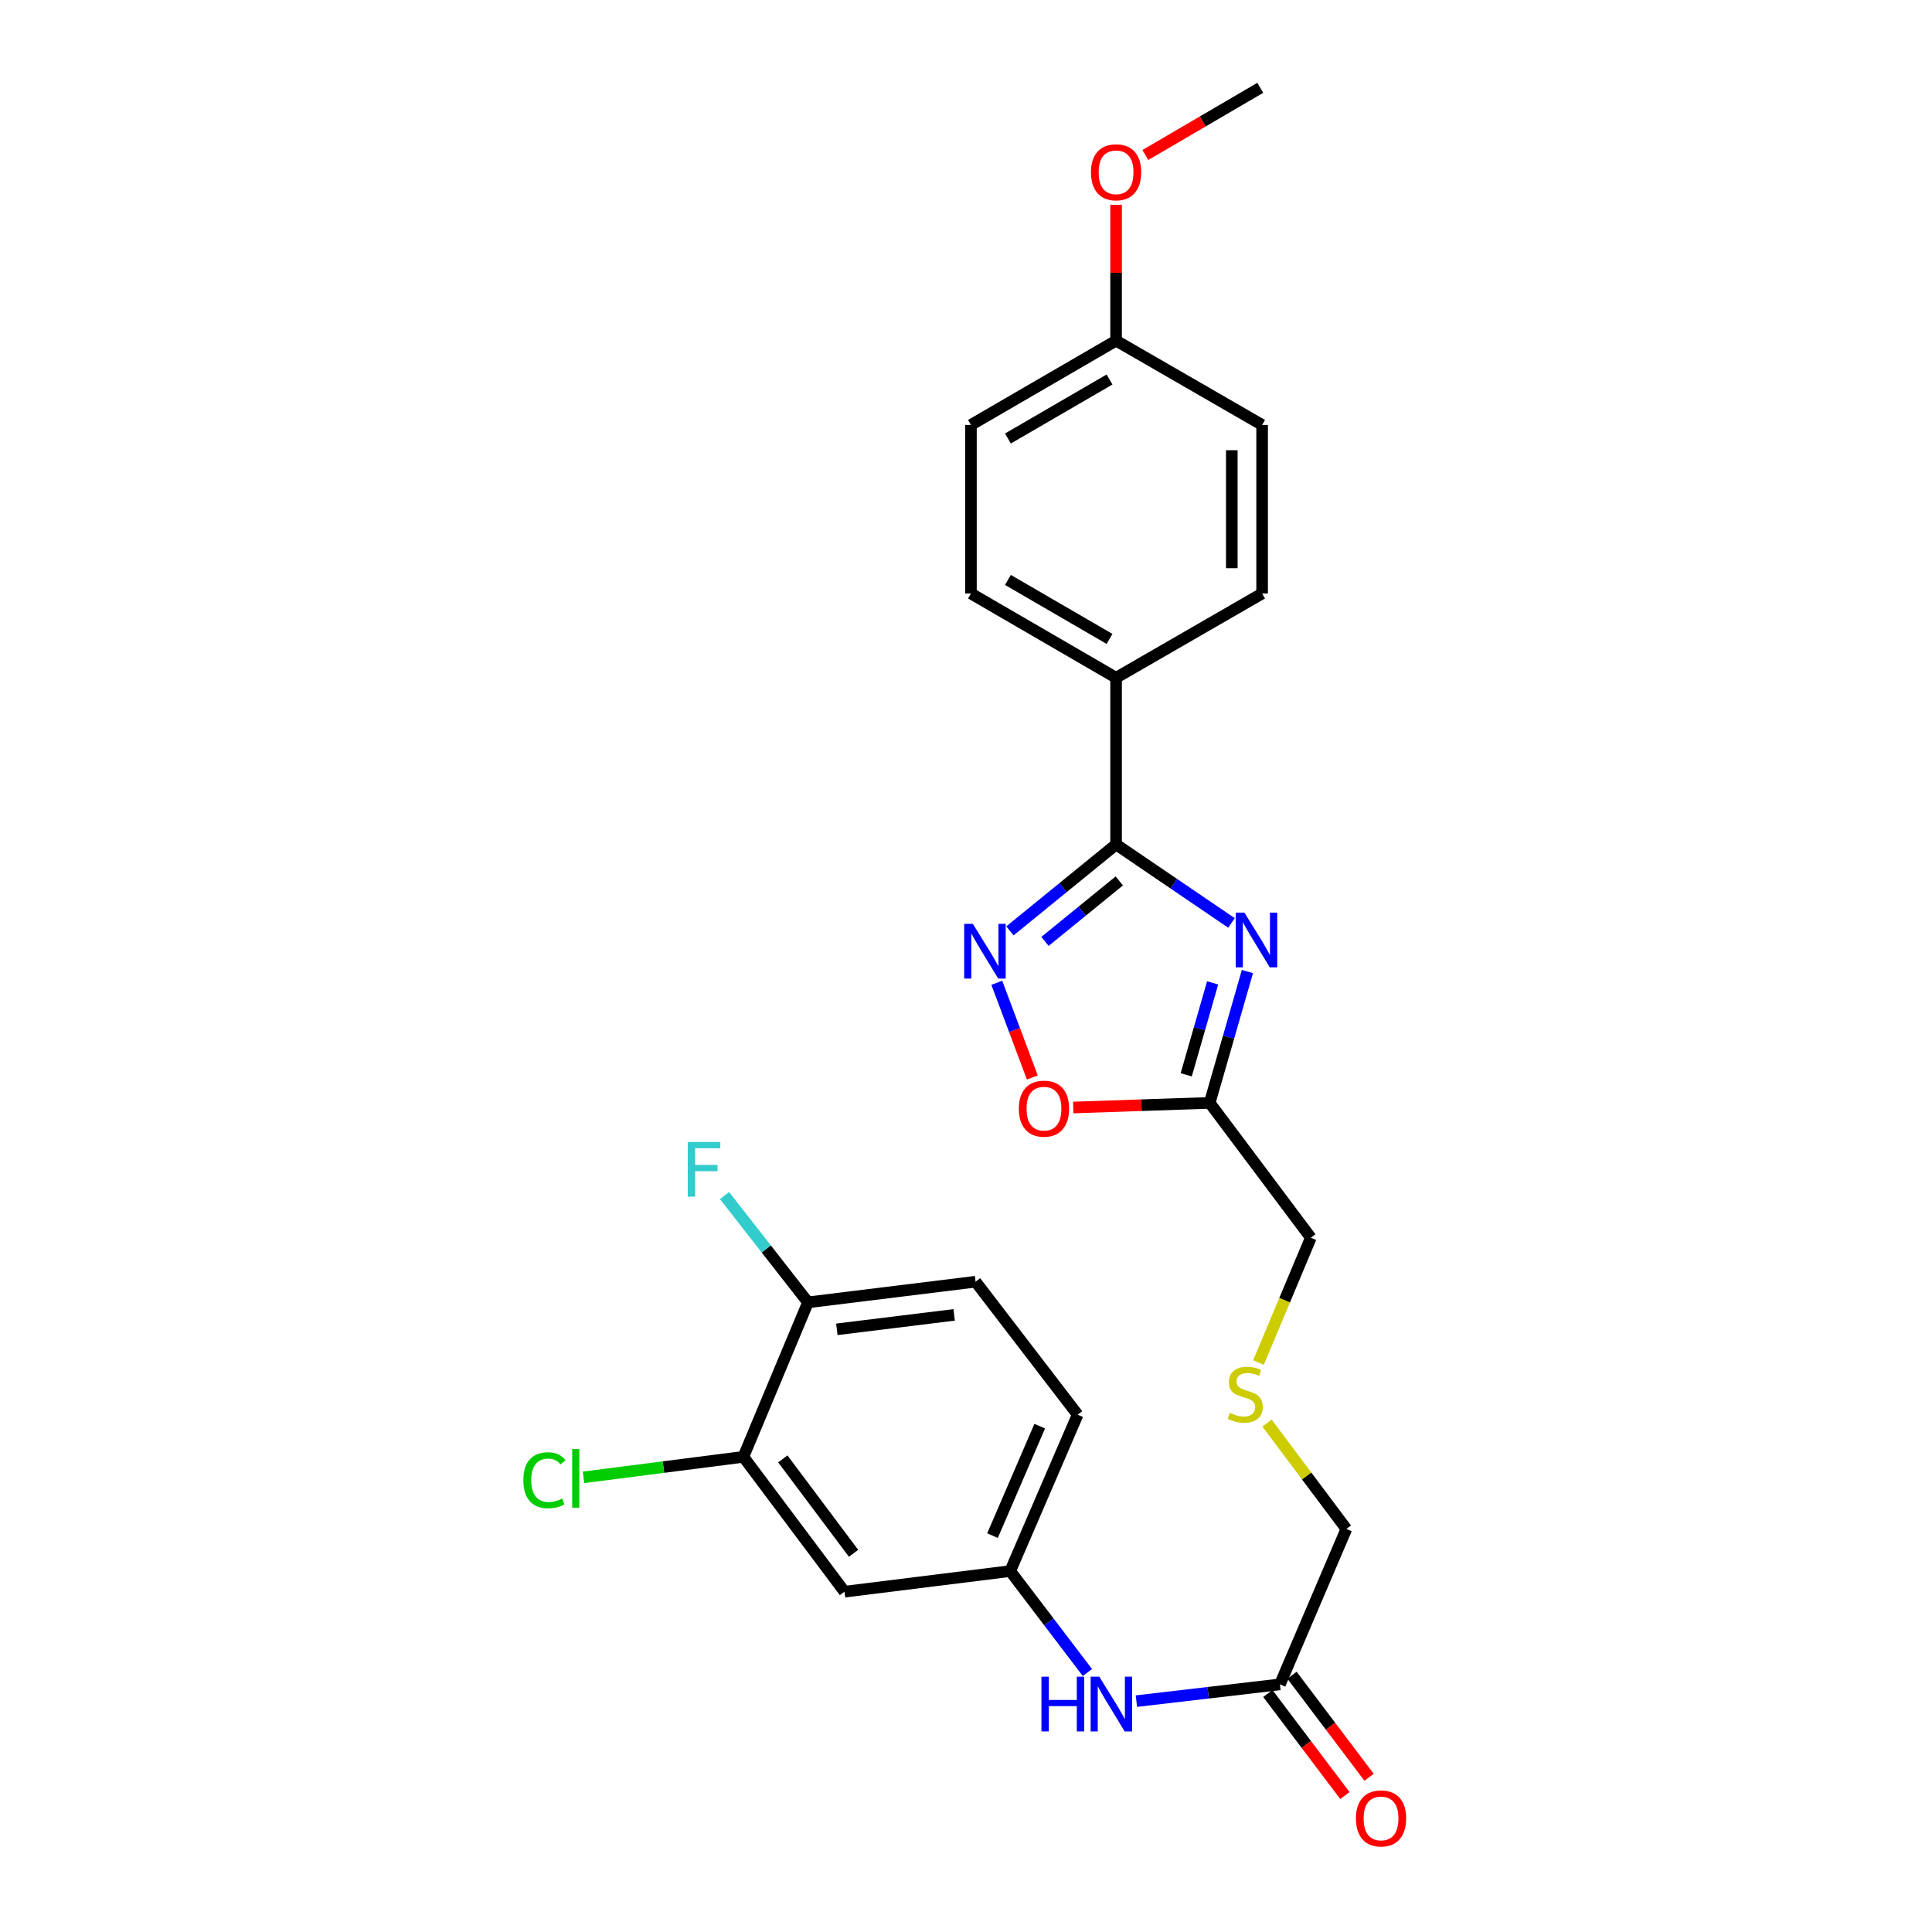 <?xml version='1.0' encoding='iso-8859-1'?>
<svg version='1.1' baseProfile='full'
              xmlns='http://www.w3.org/2000/svg'
                      xmlns:rdkit='http://www.rdkit.org/xml'
                      xmlns:xlink='http://www.w3.org/1999/xlink'
                  xml:space='preserve'
width='1000px' height='1000px' viewBox='0 0 1000 1000'>
<!-- END OF HEADER -->
<rect style='opacity:1.0;fill:#FFFFFF;stroke:none' width='1000' height='1000' x='0' y='0'> </rect>
<path class='bond-0' d='M 637.42,477.721 L 607.55,457.404' style='fill:none;fill-rule:evenodd;stroke:#0000FF;stroke-width:6px;stroke-linecap:butt;stroke-linejoin:miter;stroke-opacity:1' />
<path class='bond-0' d='M 607.55,457.404 L 577.681,437.086' style='fill:none;fill-rule:evenodd;stroke:#000000;stroke-width:6px;stroke-linecap:butt;stroke-linejoin:miter;stroke-opacity:1' />
<path class='bond-2' d='M 645.659,502.875 L 635.896,536.862' style='fill:none;fill-rule:evenodd;stroke:#0000FF;stroke-width:6px;stroke-linecap:butt;stroke-linejoin:miter;stroke-opacity:1' />
<path class='bond-2' d='M 635.896,536.862 L 626.132,570.848' style='fill:none;fill-rule:evenodd;stroke:#000000;stroke-width:6px;stroke-linecap:butt;stroke-linejoin:miter;stroke-opacity:1' />
<path class='bond-2' d='M 627.654,508.74 L 620.82,532.531' style='fill:none;fill-rule:evenodd;stroke:#0000FF;stroke-width:6px;stroke-linecap:butt;stroke-linejoin:miter;stroke-opacity:1' />
<path class='bond-2' d='M 620.82,532.531 L 613.985,556.321' style='fill:none;fill-rule:evenodd;stroke:#000000;stroke-width:6px;stroke-linecap:butt;stroke-linejoin:miter;stroke-opacity:1' />
<path class='bond-1' d='M 577.681,437.086 L 550.208,459.455' style='fill:none;fill-rule:evenodd;stroke:#000000;stroke-width:6px;stroke-linecap:butt;stroke-linejoin:miter;stroke-opacity:1' />
<path class='bond-1' d='M 550.208,459.455 L 522.735,481.825' style='fill:none;fill-rule:evenodd;stroke:#0000FF;stroke-width:6px;stroke-linecap:butt;stroke-linejoin:miter;stroke-opacity:1' />
<path class='bond-1' d='M 579.343,455.96 L 560.112,471.619' style='fill:none;fill-rule:evenodd;stroke:#000000;stroke-width:6px;stroke-linecap:butt;stroke-linejoin:miter;stroke-opacity:1' />
<path class='bond-1' d='M 560.112,471.619 L 540.881,487.277' style='fill:none;fill-rule:evenodd;stroke:#0000FF;stroke-width:6px;stroke-linecap:butt;stroke-linejoin:miter;stroke-opacity:1' />
<path class='bond-6' d='M 577.681,437.086 L 577.681,350.807' style='fill:none;fill-rule:evenodd;stroke:#000000;stroke-width:6px;stroke-linecap:butt;stroke-linejoin:miter;stroke-opacity:1' />
<path class='bond-26' d='M 515.937,508.685 L 525.134,533.193' style='fill:none;fill-rule:evenodd;stroke:#0000FF;stroke-width:6px;stroke-linecap:butt;stroke-linejoin:miter;stroke-opacity:1' />
<path class='bond-26' d='M 525.134,533.193 L 534.332,557.701' style='fill:none;fill-rule:evenodd;stroke:#FF0000;stroke-width:6px;stroke-linecap:butt;stroke-linejoin:miter;stroke-opacity:1' />
<path class='bond-3' d='M 626.132,570.848 L 590.818,572.047' style='fill:none;fill-rule:evenodd;stroke:#000000;stroke-width:6px;stroke-linecap:butt;stroke-linejoin:miter;stroke-opacity:1' />
<path class='bond-3' d='M 590.818,572.047 L 555.504,573.245' style='fill:none;fill-rule:evenodd;stroke:#FF0000;stroke-width:6px;stroke-linecap:butt;stroke-linejoin:miter;stroke-opacity:1' />
<path class='bond-18' d='M 626.132,570.848 L 678.486,640.64' style='fill:none;fill-rule:evenodd;stroke:#000000;stroke-width:6px;stroke-linecap:butt;stroke-linejoin:miter;stroke-opacity:1' />
<path class='bond-4' d='M 384.776,754.055 L 437.104,823.864' style='fill:none;fill-rule:evenodd;stroke:#000000;stroke-width:6px;stroke-linecap:butt;stroke-linejoin:miter;stroke-opacity:1' />
<path class='bond-4' d='M 405.176,755.118 L 441.806,803.984' style='fill:none;fill-rule:evenodd;stroke:#000000;stroke-width:6px;stroke-linecap:butt;stroke-linejoin:miter;stroke-opacity:1' />
<path class='bond-16' d='M 384.776,754.055 L 343.406,759.36' style='fill:none;fill-rule:evenodd;stroke:#000000;stroke-width:6px;stroke-linecap:butt;stroke-linejoin:miter;stroke-opacity:1' />
<path class='bond-16' d='M 343.406,759.36 L 302.036,764.666' style='fill:none;fill-rule:evenodd;stroke:#00CC00;stroke-width:6px;stroke-linecap:butt;stroke-linejoin:miter;stroke-opacity:1' />
<path class='bond-28' d='M 384.776,754.055 L 418.221,674.094' style='fill:none;fill-rule:evenodd;stroke:#000000;stroke-width:6px;stroke-linecap:butt;stroke-linejoin:miter;stroke-opacity:1' />
<path class='bond-5' d='M 437.104,823.864 L 522.887,813.189' style='fill:none;fill-rule:evenodd;stroke:#000000;stroke-width:6px;stroke-linecap:butt;stroke-linejoin:miter;stroke-opacity:1' />
<path class='bond-12' d='M 577.681,350.807 L 502.556,307.193' style='fill:none;fill-rule:evenodd;stroke:#000000;stroke-width:6px;stroke-linecap:butt;stroke-linejoin:miter;stroke-opacity:1' />
<path class='bond-12' d='M 574.288,330.7 L 521.701,300.17' style='fill:none;fill-rule:evenodd;stroke:#000000;stroke-width:6px;stroke-linecap:butt;stroke-linejoin:miter;stroke-opacity:1' />
<path class='bond-13' d='M 577.681,350.807 L 653.268,307.193' style='fill:none;fill-rule:evenodd;stroke:#000000;stroke-width:6px;stroke-linecap:butt;stroke-linejoin:miter;stroke-opacity:1' />
<path class='bond-7' d='M 662.487,871.826 L 696.882,791.386' style='fill:none;fill-rule:evenodd;stroke:#000000;stroke-width:6px;stroke-linecap:butt;stroke-linejoin:miter;stroke-opacity:1' />
<path class='bond-8' d='M 662.487,871.826 L 625.341,876.165' style='fill:none;fill-rule:evenodd;stroke:#000000;stroke-width:6px;stroke-linecap:butt;stroke-linejoin:miter;stroke-opacity:1' />
<path class='bond-8' d='M 625.341,876.165 L 588.194,880.503' style='fill:none;fill-rule:evenodd;stroke:#0000FF;stroke-width:6px;stroke-linecap:butt;stroke-linejoin:miter;stroke-opacity:1' />
<path class='bond-11' d='M 656.229,876.553 L 676.17,902.959' style='fill:none;fill-rule:evenodd;stroke:#000000;stroke-width:6px;stroke-linecap:butt;stroke-linejoin:miter;stroke-opacity:1' />
<path class='bond-11' d='M 676.17,902.959 L 696.112,929.365' style='fill:none;fill-rule:evenodd;stroke:#FF0000;stroke-width:6px;stroke-linecap:butt;stroke-linejoin:miter;stroke-opacity:1' />
<path class='bond-11' d='M 668.746,867.1 L 688.688,893.506' style='fill:none;fill-rule:evenodd;stroke:#000000;stroke-width:6px;stroke-linecap:butt;stroke-linejoin:miter;stroke-opacity:1' />
<path class='bond-11' d='M 688.688,893.506 L 708.629,919.913' style='fill:none;fill-rule:evenodd;stroke:#FF0000;stroke-width:6px;stroke-linecap:butt;stroke-linejoin:miter;stroke-opacity:1' />
<path class='bond-9' d='M 562.838,865.691 L 542.862,839.44' style='fill:none;fill-rule:evenodd;stroke:#0000FF;stroke-width:6px;stroke-linecap:butt;stroke-linejoin:miter;stroke-opacity:1' />
<path class='bond-9' d='M 542.862,839.44 L 522.887,813.189' style='fill:none;fill-rule:evenodd;stroke:#000000;stroke-width:6px;stroke-linecap:butt;stroke-linejoin:miter;stroke-opacity:1' />
<path class='bond-17' d='M 522.887,813.189 L 557.795,732.243' style='fill:none;fill-rule:evenodd;stroke:#000000;stroke-width:6px;stroke-linecap:butt;stroke-linejoin:miter;stroke-opacity:1' />
<path class='bond-17' d='M 513.72,794.836 L 538.156,738.173' style='fill:none;fill-rule:evenodd;stroke:#000000;stroke-width:6px;stroke-linecap:butt;stroke-linejoin:miter;stroke-opacity:1' />
<path class='bond-10' d='M 418.221,674.094 L 504.962,663.41' style='fill:none;fill-rule:evenodd;stroke:#000000;stroke-width:6px;stroke-linecap:butt;stroke-linejoin:miter;stroke-opacity:1' />
<path class='bond-10' d='M 433.149,688.059 L 493.868,680.58' style='fill:none;fill-rule:evenodd;stroke:#000000;stroke-width:6px;stroke-linecap:butt;stroke-linejoin:miter;stroke-opacity:1' />
<path class='bond-19' d='M 418.221,674.094 L 396.618,646.456' style='fill:none;fill-rule:evenodd;stroke:#000000;stroke-width:6px;stroke-linecap:butt;stroke-linejoin:miter;stroke-opacity:1' />
<path class='bond-19' d='M 396.618,646.456 L 375.015,618.819' style='fill:none;fill-rule:evenodd;stroke:#33CCCC;stroke-width:6px;stroke-linecap:butt;stroke-linejoin:miter;stroke-opacity:1' />
<path class='bond-22' d='M 502.556,307.193 L 502.556,219.947' style='fill:none;fill-rule:evenodd;stroke:#000000;stroke-width:6px;stroke-linecap:butt;stroke-linejoin:miter;stroke-opacity:1' />
<path class='bond-21' d='M 653.268,307.193 L 653.268,219.947' style='fill:none;fill-rule:evenodd;stroke:#000000;stroke-width:6px;stroke-linecap:butt;stroke-linejoin:miter;stroke-opacity:1' />
<path class='bond-21' d='M 637.582,294.106 L 637.582,233.034' style='fill:none;fill-rule:evenodd;stroke:#000000;stroke-width:6px;stroke-linecap:butt;stroke-linejoin:miter;stroke-opacity:1' />
<path class='bond-14' d='M 504.962,663.41 L 557.795,732.243' style='fill:none;fill-rule:evenodd;stroke:#000000;stroke-width:6px;stroke-linecap:butt;stroke-linejoin:miter;stroke-opacity:1' />
<path class='bond-15' d='M 651.386,705.263 L 664.936,672.951' style='fill:none;fill-rule:evenodd;stroke:#CCCC00;stroke-width:6px;stroke-linecap:butt;stroke-linejoin:miter;stroke-opacity:1' />
<path class='bond-15' d='M 664.936,672.951 L 678.486,640.64' style='fill:none;fill-rule:evenodd;stroke:#000000;stroke-width:6px;stroke-linecap:butt;stroke-linejoin:miter;stroke-opacity:1' />
<path class='bond-23' d='M 655.806,736.598 L 676.344,763.992' style='fill:none;fill-rule:evenodd;stroke:#CCCC00;stroke-width:6px;stroke-linecap:butt;stroke-linejoin:miter;stroke-opacity:1' />
<path class='bond-23' d='M 676.344,763.992 L 696.882,791.386' style='fill:none;fill-rule:evenodd;stroke:#000000;stroke-width:6px;stroke-linecap:butt;stroke-linejoin:miter;stroke-opacity:1' />
<path class='bond-20' d='M 577.681,176.324 L 653.268,219.947' style='fill:none;fill-rule:evenodd;stroke:#000000;stroke-width:6px;stroke-linecap:butt;stroke-linejoin:miter;stroke-opacity:1' />
<path class='bond-24' d='M 577.681,176.324 L 577.681,141.18' style='fill:none;fill-rule:evenodd;stroke:#000000;stroke-width:6px;stroke-linecap:butt;stroke-linejoin:miter;stroke-opacity:1' />
<path class='bond-24' d='M 577.681,141.18 L 577.681,106.036' style='fill:none;fill-rule:evenodd;stroke:#FF0000;stroke-width:6px;stroke-linecap:butt;stroke-linejoin:miter;stroke-opacity:1' />
<path class='bond-27' d='M 577.681,176.324 L 502.556,219.947' style='fill:none;fill-rule:evenodd;stroke:#000000;stroke-width:6px;stroke-linecap:butt;stroke-linejoin:miter;stroke-opacity:1' />
<path class='bond-27' d='M 574.289,196.432 L 521.702,226.968' style='fill:none;fill-rule:evenodd;stroke:#000000;stroke-width:6px;stroke-linecap:butt;stroke-linejoin:miter;stroke-opacity:1' />
<path class='bond-25' d='M 592.842,80.229 L 622.576,62.842' style='fill:none;fill-rule:evenodd;stroke:#FF0000;stroke-width:6px;stroke-linecap:butt;stroke-linejoin:miter;stroke-opacity:1' />
<path class='bond-25' d='M 622.576,62.842 L 652.309,45.455' style='fill:none;fill-rule:evenodd;stroke:#000000;stroke-width:6px;stroke-linecap:butt;stroke-linejoin:miter;stroke-opacity:1' />
<path  class='atom-0' d='M 644.097 472.361
L 653.377 487.361
Q 654.297 488.841, 655.777 491.521
Q 657.257 494.201, 657.337 494.361
L 657.337 472.361
L 661.097 472.361
L 661.097 500.681
L 657.217 500.681
L 647.257 484.281
Q 646.097 482.361, 644.857 480.161
Q 643.657 477.961, 643.297 477.281
L 643.297 500.681
L 639.617 500.681
L 639.617 472.361
L 644.097 472.361
' fill='#0000FF'/>
<path  class='atom-2' d='M 503.547 478.191
L 512.827 493.191
Q 513.747 494.671, 515.227 497.351
Q 516.707 500.031, 516.787 500.191
L 516.787 478.191
L 520.547 478.191
L 520.547 506.511
L 516.667 506.511
L 506.707 490.111
Q 505.547 488.191, 504.307 485.991
Q 503.107 483.791, 502.747 483.111
L 502.747 506.511
L 499.067 506.511
L 499.067 478.191
L 503.547 478.191
' fill='#0000FF'/>
<path  class='atom-4' d='M 527.358 573.839
Q 527.358 567.039, 530.718 563.239
Q 534.078 559.439, 540.358 559.439
Q 546.638 559.439, 549.998 563.239
Q 553.358 567.039, 553.358 573.839
Q 553.358 580.719, 549.958 584.639
Q 546.558 588.519, 540.358 588.519
Q 534.118 588.519, 530.718 584.639
Q 527.358 580.759, 527.358 573.839
M 540.358 585.319
Q 544.678 585.319, 546.998 582.439
Q 549.358 579.519, 549.358 573.839
Q 549.358 568.279, 546.998 565.479
Q 544.678 562.639, 540.358 562.639
Q 536.038 562.639, 533.678 565.439
Q 531.358 568.239, 531.358 573.839
Q 531.358 579.559, 533.678 582.439
Q 536.038 585.319, 540.358 585.319
' fill='#FF0000'/>
<path  class='atom-9' d='M 539.039 867.853
L 542.879 867.853
L 542.879 879.893
L 557.359 879.893
L 557.359 867.853
L 561.199 867.853
L 561.199 896.173
L 557.359 896.173
L 557.359 883.093
L 542.879 883.093
L 542.879 896.173
L 539.039 896.173
L 539.039 867.853
' fill='#0000FF'/>
<path  class='atom-9' d='M 568.999 867.853
L 578.279 882.853
Q 579.199 884.333, 580.679 887.013
Q 582.159 889.693, 582.239 889.853
L 582.239 867.853
L 585.999 867.853
L 585.999 896.173
L 582.119 896.173
L 572.159 879.773
Q 570.999 877.853, 569.759 875.653
Q 568.559 873.453, 568.199 872.773
L 568.199 896.173
L 564.519 896.173
L 564.519 867.853
L 568.999 867.853
' fill='#0000FF'/>
<path  class='atom-12' d='M 701.825 941.21
Q 701.825 934.41, 705.185 930.61
Q 708.545 926.81, 714.825 926.81
Q 721.105 926.81, 724.465 930.61
Q 727.825 934.41, 727.825 941.21
Q 727.825 948.09, 724.425 952.01
Q 721.025 955.89, 714.825 955.89
Q 708.585 955.89, 705.185 952.01
Q 701.825 948.13, 701.825 941.21
M 714.825 952.69
Q 719.145 952.69, 721.465 949.81
Q 723.825 946.89, 723.825 941.21
Q 723.825 935.65, 721.465 932.85
Q 719.145 930.01, 714.825 930.01
Q 710.505 930.01, 708.145 932.81
Q 705.825 935.61, 705.825 941.21
Q 705.825 946.93, 708.145 949.81
Q 710.505 952.69, 714.825 952.69
' fill='#FF0000'/>
<path  class='atom-16' d='M 636.545 731.297
Q 636.865 731.417, 638.185 731.977
Q 639.505 732.537, 640.945 732.897
Q 642.425 733.217, 643.865 733.217
Q 646.545 733.217, 648.105 731.937
Q 649.665 730.617, 649.665 728.337
Q 649.665 726.777, 648.865 725.817
Q 648.105 724.857, 646.905 724.337
Q 645.705 723.817, 643.705 723.217
Q 641.185 722.457, 639.665 721.737
Q 638.185 721.017, 637.105 719.497
Q 636.065 717.977, 636.065 715.417
Q 636.065 711.857, 638.465 709.657
Q 640.905 707.457, 645.705 707.457
Q 648.985 707.457, 652.705 709.017
L 651.785 712.097
Q 648.385 710.697, 645.825 710.697
Q 643.065 710.697, 641.545 711.857
Q 640.025 712.977, 640.065 714.937
Q 640.065 716.457, 640.825 717.377
Q 641.625 718.297, 642.745 718.817
Q 643.905 719.337, 645.825 719.937
Q 648.385 720.737, 649.905 721.537
Q 651.425 722.337, 652.505 723.977
Q 653.625 725.577, 653.625 728.337
Q 653.625 732.257, 650.985 734.377
Q 648.385 736.457, 644.025 736.457
Q 641.505 736.457, 639.585 735.897
Q 637.705 735.377, 635.465 734.457
L 636.545 731.297
' fill='#CCCC00'/>
<path  class='atom-17' d='M 270.889 766.163
Q 270.889 759.123, 274.169 755.443
Q 277.489 751.723, 283.769 751.723
Q 289.609 751.723, 292.729 755.843
L 290.089 758.003
Q 287.809 755.003, 283.769 755.003
Q 279.489 755.003, 277.209 757.883
Q 274.969 760.723, 274.969 766.163
Q 274.969 771.763, 277.289 774.643
Q 279.649 777.523, 284.209 777.523
Q 287.329 777.523, 290.969 775.643
L 292.089 778.643
Q 290.609 779.603, 288.369 780.163
Q 286.129 780.723, 283.649 780.723
Q 277.489 780.723, 274.169 776.963
Q 270.889 773.203, 270.889 766.163
' fill='#00CC00'/>
<path  class='atom-17' d='M 296.169 750.003
L 299.849 750.003
L 299.849 780.363
L 296.169 780.363
L 296.169 750.003
' fill='#00CC00'/>
<path  class='atom-20' d='M 355.991 591.092
L 372.831 591.092
L 372.831 594.332
L 359.791 594.332
L 359.791 602.932
L 371.391 602.932
L 371.391 606.212
L 359.791 606.212
L 359.791 619.412
L 355.991 619.412
L 355.991 591.092
' fill='#33CCCC'/>
<path  class='atom-25' d='M 564.681 89.175
Q 564.681 82.375, 568.041 78.575
Q 571.401 74.775, 577.681 74.775
Q 583.961 74.775, 587.321 78.575
Q 590.681 82.375, 590.681 89.175
Q 590.681 96.055, 587.281 99.975
Q 583.881 103.855, 577.681 103.855
Q 571.441 103.855, 568.041 99.975
Q 564.681 96.095, 564.681 89.175
M 577.681 100.655
Q 582.001 100.655, 584.321 97.775
Q 586.681 94.855, 586.681 89.175
Q 586.681 83.615, 584.321 80.815
Q 582.001 77.975, 577.681 77.975
Q 573.361 77.975, 571.001 80.775
Q 568.681 83.575, 568.681 89.175
Q 568.681 94.895, 571.001 97.775
Q 573.361 100.655, 577.681 100.655
' fill='#FF0000'/>
</svg>
